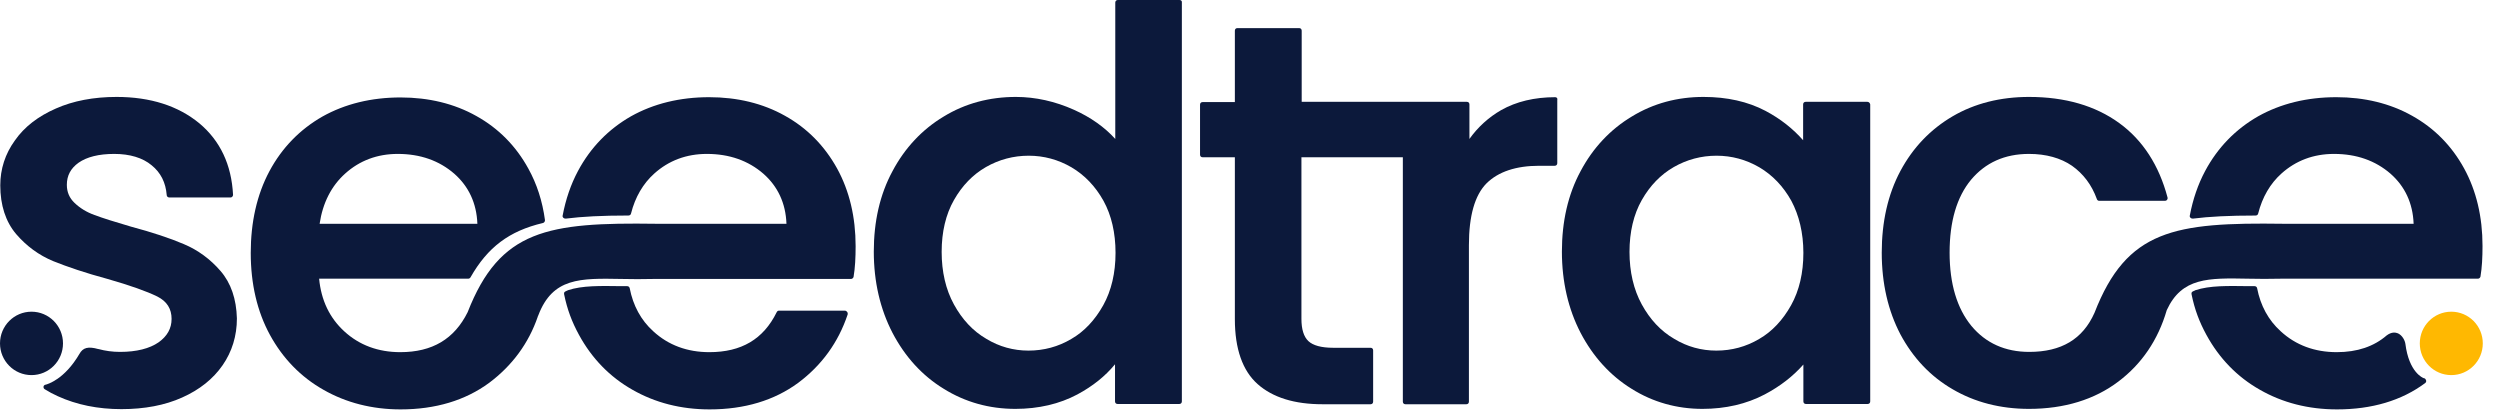 <svg width="145" height="24" viewBox="0 0 145 24" fill="none" xmlns="http://www.w3.org/2000/svg">
<path d="M45.526 6.714C44.249 5.996 42.764 5.637 41.13 5.637C39.437 5.637 37.907 6.011 36.6 6.744C35.293 7.491 34.253 8.553 33.525 9.914C33.109 10.691 32.812 11.558 32.634 12.5C32.619 12.545 32.634 12.59 32.678 12.635C32.708 12.665 32.753 12.68 32.812 12.68C33.763 12.56 34.921 12.5 36.451 12.5C36.525 12.5 36.585 12.456 36.6 12.381C36.837 11.439 37.298 10.646 37.951 10.063C38.783 9.316 39.808 8.927 40.996 8.927C42.303 8.927 43.402 9.316 44.279 10.078C45.111 10.811 45.571 11.783 45.615 12.979H38.055C31.758 12.889 28.995 13.323 27.123 18.108C26.351 19.663 25.074 20.425 23.217 20.425C21.94 20.425 20.841 20.022 19.964 19.214C19.118 18.437 18.628 17.42 18.509 16.164H27.153C27.213 16.164 27.257 16.134 27.287 16.089C28.282 14.34 29.53 13.398 31.49 12.934C31.564 12.919 31.609 12.844 31.609 12.77C31.461 11.663 31.134 10.661 30.644 9.779C29.931 8.478 28.921 7.446 27.628 6.729C26.351 6.011 24.866 5.652 23.232 5.652C21.539 5.652 20.009 6.026 18.702 6.759C17.395 7.506 16.355 8.568 15.627 9.929C14.899 11.289 14.543 12.889 14.543 14.669C14.543 16.463 14.914 18.063 15.657 19.424C16.4 20.784 17.439 21.861 18.761 22.608C20.068 23.356 21.583 23.745 23.232 23.745C25.267 23.745 26.99 23.221 28.371 22.205C29.708 21.203 30.659 19.917 31.193 18.362V18.347C31.208 18.332 31.208 18.317 31.223 18.287C32.055 16.104 33.644 16.134 36.05 16.179C36.644 16.194 37.268 16.194 37.937 16.179H49.358C49.433 16.179 49.492 16.119 49.507 16.059C49.596 15.536 49.626 14.938 49.626 14.28C49.626 12.59 49.269 11.08 48.556 9.779C47.829 8.463 46.819 7.432 45.526 6.714ZM20.024 10.063C20.855 9.316 21.88 8.927 23.069 8.927C24.376 8.927 25.475 9.316 26.351 10.078C27.183 10.811 27.643 11.783 27.688 12.979H18.538C18.717 11.768 19.222 10.781 20.024 10.063Z" fill="#0C193B"/>
<path d="M48.999 18.018H45.182C45.123 18.018 45.078 18.048 45.048 18.108C44.276 19.677 42.998 20.425 41.142 20.425C39.864 20.425 38.765 20.021 37.889 19.214C37.176 18.571 36.716 17.719 36.523 16.717C36.508 16.642 36.448 16.597 36.374 16.597H36.032C34.829 16.582 33.775 16.552 32.928 16.837C32.928 16.837 32.913 16.837 32.913 16.852C32.898 16.852 32.884 16.866 32.869 16.866C32.839 16.881 32.809 16.896 32.78 16.911C32.72 16.941 32.705 17.001 32.72 17.076C32.898 17.943 33.166 18.661 33.582 19.423C34.324 20.784 35.364 21.861 36.686 22.608C37.993 23.356 39.493 23.745 41.157 23.745C43.192 23.745 44.914 23.221 46.296 22.204C47.677 21.173 48.628 19.842 49.163 18.242C49.177 18.197 49.163 18.152 49.148 18.108C49.088 18.033 49.044 18.018 48.999 18.018Z" fill="#0C193B"/>
<path d="M12.789 15.715C12.195 15.027 11.482 14.504 10.665 14.16C9.863 13.816 8.823 13.472 7.591 13.143C6.67 12.874 5.957 12.65 5.482 12.471C5.021 12.306 4.635 12.067 4.323 11.768C4.026 11.484 3.877 11.14 3.877 10.721C3.877 10.183 4.1 9.764 4.561 9.435C5.036 9.106 5.719 8.927 6.625 8.927C7.531 8.927 8.274 9.151 8.794 9.585C9.328 10.018 9.611 10.587 9.67 11.319C9.67 11.394 9.744 11.454 9.819 11.454H13.368C13.413 11.454 13.443 11.439 13.473 11.409C13.502 11.379 13.517 11.334 13.517 11.304C13.428 9.555 12.774 8.164 11.556 7.147C10.338 6.146 8.734 5.622 6.759 5.622C5.437 5.622 4.249 5.847 3.239 6.295C2.214 6.744 1.412 7.357 0.862 8.149C0.298 8.927 0.016 9.809 0.016 10.751C0.016 11.902 0.328 12.859 0.937 13.577C1.545 14.28 2.258 14.803 3.09 15.147C3.907 15.476 4.962 15.835 6.239 16.179C7.546 16.553 8.512 16.897 9.121 17.196C9.685 17.48 9.952 17.913 9.952 18.497C9.952 19.05 9.7 19.498 9.195 19.857C8.675 20.216 7.917 20.41 6.967 20.41C6.521 20.41 6.105 20.351 5.719 20.246H5.704C5.11 20.081 4.813 20.156 4.605 20.53C3.729 22.025 2.749 22.279 2.659 22.309C2.6 22.309 2.541 22.354 2.526 22.414C2.511 22.474 2.541 22.549 2.6 22.578C2.838 22.728 3.09 22.863 3.358 22.982C4.442 23.476 5.675 23.73 7.041 23.73C8.378 23.73 9.566 23.506 10.561 23.057C11.571 22.608 12.358 21.98 12.908 21.188C13.458 20.395 13.74 19.483 13.74 18.467C13.71 17.345 13.398 16.418 12.789 15.715Z" fill="#0C193B"/>
<path d="M1.827 21.756C2.836 21.756 3.654 20.933 3.654 19.917C3.654 18.901 2.836 18.078 1.827 18.078C0.818 18.078 0 18.901 0 19.917C0 20.933 0.818 21.756 1.827 21.756Z" fill="#0C193B"/>
<path d="M68.414 0H64.835C64.746 0 64.686 0.06 64.686 0.15V8.059C64.062 7.372 63.26 6.803 62.295 6.37C61.196 5.876 60.052 5.622 58.923 5.622C57.393 5.622 55.982 5.996 54.735 6.759C53.487 7.506 52.477 8.583 51.764 9.929C51.036 11.274 50.68 12.844 50.68 14.594C50.68 16.343 51.051 17.928 51.764 19.304C52.492 20.694 53.487 21.786 54.735 22.549C55.982 23.326 57.378 23.715 58.893 23.715C60.23 23.715 61.448 23.431 62.488 22.877C63.379 22.399 64.107 21.816 64.671 21.128V23.281C64.671 23.371 64.731 23.431 64.82 23.431H68.399C68.489 23.431 68.548 23.371 68.548 23.281V0.15C68.563 0.06 68.503 0 68.414 0ZM64.701 14.668C64.701 15.82 64.463 16.852 63.988 17.704C63.513 18.556 62.889 19.229 62.131 19.663C61.374 20.111 60.542 20.335 59.651 20.335C58.789 20.335 57.958 20.111 57.2 19.648C56.428 19.199 55.804 18.526 55.329 17.659C54.853 16.792 54.616 15.76 54.616 14.609C54.616 13.457 54.853 12.441 55.329 11.603C55.804 10.766 56.428 10.123 57.185 9.689C57.943 9.256 58.775 9.031 59.666 9.031C60.542 9.031 61.374 9.256 62.146 9.704C62.904 10.153 63.528 10.796 64.003 11.648C64.463 12.485 64.701 13.502 64.701 14.668Z" fill="#0C193B"/>
<path d="M140.582 21.935C140.523 21.92 139.721 21.591 139.513 19.947C139.483 19.737 139.335 19.453 139.082 19.334C138.934 19.274 138.711 19.244 138.429 19.453C137.686 20.096 136.721 20.425 135.532 20.425C134.255 20.425 133.156 20.021 132.28 19.214C131.567 18.571 131.106 17.719 130.913 16.717C130.898 16.642 130.839 16.597 130.765 16.597H130.423C129.22 16.582 128.165 16.552 127.319 16.837C127.319 16.837 127.304 16.837 127.304 16.852C127.289 16.852 127.274 16.866 127.259 16.866C127.23 16.881 127.2 16.896 127.17 16.911C127.111 16.941 127.096 17.001 127.111 17.076C127.289 17.943 127.556 18.661 127.972 19.423C128.715 20.784 129.755 21.861 131.077 22.608C132.384 23.356 133.884 23.745 135.547 23.745C137.567 23.745 139.29 23.236 140.657 22.22C140.701 22.19 140.731 22.13 140.716 22.07C140.686 21.98 140.642 21.935 140.582 21.935Z" fill="#0C193B"/>
<path d="M130.41 16.164C131.004 16.179 131.628 16.179 132.296 16.164H143.718C143.793 16.164 143.852 16.104 143.867 16.044C143.956 15.521 143.986 14.923 143.986 14.265C143.986 12.575 143.629 11.065 142.916 9.764C142.203 8.463 141.193 7.432 139.901 6.714C138.624 5.996 137.139 5.637 135.505 5.637C133.811 5.637 132.282 6.011 130.975 6.744C129.667 7.491 128.628 8.553 127.9 9.914C127.484 10.691 127.187 11.559 127.009 12.501C126.994 12.545 127.009 12.59 127.053 12.635C127.083 12.665 127.128 12.68 127.187 12.68C128.138 12.56 129.296 12.501 130.826 12.501C130.9 12.501 130.96 12.456 130.975 12.381C131.212 11.439 131.673 10.646 132.326 10.063C133.158 9.316 134.183 8.927 135.371 8.927C136.678 8.927 137.777 9.316 138.654 10.078C139.485 10.811 139.946 11.783 139.99 12.979H132.43C126.118 12.889 123.355 13.323 121.483 18.138C120.8 19.678 119.553 20.41 117.696 20.41C116.3 20.41 115.171 19.902 114.339 18.9C113.507 17.883 113.077 16.463 113.077 14.654C113.077 12.844 113.493 11.424 114.324 10.422C115.156 9.435 116.27 8.927 117.681 8.927C118.676 8.927 119.523 9.166 120.176 9.615C120.83 10.078 121.32 10.721 121.617 11.543C121.632 11.603 121.691 11.648 121.751 11.648H125.568C125.613 11.648 125.657 11.633 125.687 11.588C125.717 11.559 125.731 11.499 125.717 11.454C125.226 9.6 124.291 8.134 122.909 7.133C121.528 6.131 119.775 5.622 117.681 5.622C116.032 5.622 114.532 5.996 113.255 6.744C111.978 7.491 110.953 8.553 110.225 9.914C109.497 11.274 109.141 12.874 109.141 14.654C109.141 16.448 109.512 18.033 110.225 19.394C110.953 20.754 111.963 21.831 113.255 22.578C114.532 23.326 116.018 23.715 117.681 23.715C119.731 23.715 121.483 23.177 122.865 22.13C124.216 21.113 125.167 19.723 125.672 17.988C126.548 16.089 128.078 16.119 130.41 16.164Z" fill="#0C193B"/>
<path d="M90.203 5.637C89 5.637 87.945 5.891 87.069 6.385C86.341 6.803 85.717 7.372 85.227 8.059V6.056C85.227 5.966 85.168 5.906 85.078 5.906H75.498V1.779C75.498 1.69 75.439 1.63 75.35 1.63H71.77C71.681 1.63 71.622 1.69 71.622 1.779V5.921H69.75C69.661 5.921 69.602 5.981 69.602 6.071V8.972C69.602 9.061 69.661 9.121 69.75 9.121H71.622V18.511C71.622 20.231 72.067 21.502 72.944 22.279C73.82 23.057 75.082 23.446 76.701 23.446H79.494C79.583 23.446 79.642 23.386 79.642 23.296V20.321C79.642 20.231 79.583 20.171 79.494 20.171H77.325C76.642 20.171 76.152 20.037 75.884 19.782C75.617 19.528 75.483 19.095 75.483 18.496V9.121H81.365V23.296C81.365 23.386 81.425 23.446 81.514 23.446H85.049C85.138 23.446 85.197 23.386 85.197 23.296V14.22C85.197 12.515 85.539 11.319 86.222 10.631C86.905 9.958 87.93 9.615 89.267 9.615H90.173C90.262 9.615 90.322 9.555 90.322 9.465V5.787C90.351 5.697 90.277 5.637 90.203 5.637Z" fill="#0C193B"/>
<path d="M108.31 5.906H104.73C104.641 5.906 104.581 5.966 104.581 6.056V8.134C104.002 7.476 103.274 6.893 102.398 6.43C101.373 5.891 100.17 5.622 98.804 5.622C97.289 5.622 95.892 5.996 94.645 6.758C93.397 7.506 92.387 8.583 91.674 9.928C90.946 11.274 90.59 12.844 90.59 14.594C90.59 16.343 90.961 17.928 91.674 19.304C92.402 20.694 93.397 21.786 94.63 22.548C95.863 23.326 97.259 23.715 98.744 23.715C100.081 23.715 101.299 23.431 102.353 22.877C103.259 22.399 104.002 21.816 104.596 21.143V23.281C104.596 23.371 104.656 23.431 104.745 23.431H108.324C108.413 23.431 108.473 23.371 108.473 23.281V6.056C108.458 5.981 108.399 5.906 108.31 5.906ZM104.596 14.668C104.596 15.82 104.359 16.851 103.883 17.704C103.408 18.556 102.784 19.229 102.027 19.663C101.269 20.111 100.437 20.335 99.546 20.335C98.685 20.335 97.853 20.111 97.096 19.648C96.323 19.199 95.699 18.526 95.224 17.659C94.749 16.792 94.511 15.76 94.511 14.609C94.511 13.457 94.749 12.44 95.224 11.603C95.699 10.766 96.323 10.123 97.081 9.689C97.838 9.256 98.67 9.031 99.561 9.031C100.437 9.031 101.269 9.256 102.042 9.704C102.799 10.153 103.423 10.796 103.898 11.648C104.344 12.485 104.596 13.502 104.596 14.668Z" fill="#0C193B"/>
<path d="M142.175 21.756C143.184 21.756 144.002 20.933 144.002 19.917C144.002 18.901 143.184 18.078 142.175 18.078C141.166 18.078 140.348 18.901 140.348 19.917C140.348 20.933 141.166 21.756 142.175 21.756Z" fill="#FFB801"/>
</svg>
